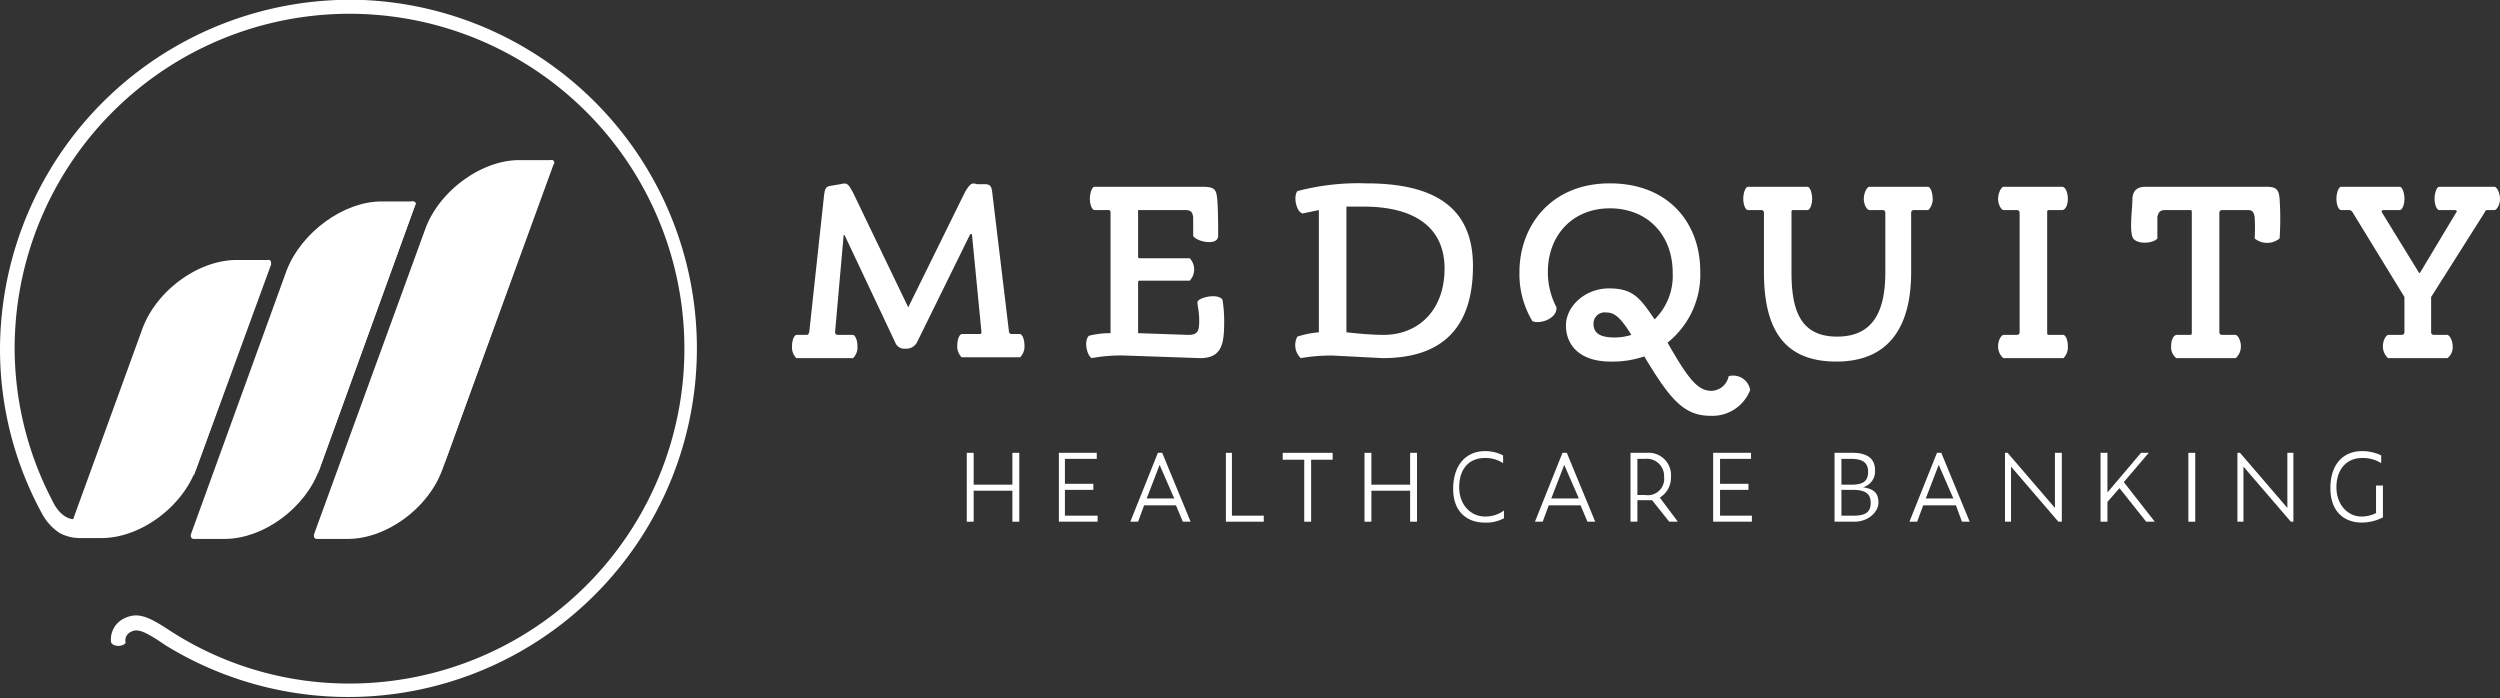<svg id="Layer_1" data-name="Layer 1" xmlns="http://www.w3.org/2000/svg" viewBox="0 0 290.4 81.1">
  <rect x="0" y="0" width="290.4" height="81.1" fill="#333333" stroke="none"/>
  <defs>
    <style>
      .cls-1 {
        fill: #fff;
      }
    </style>
  </defs>
  <title>logo_</title>
  <g>
    <g>
      <g>
        <path class="cls-1" d="M112.1,22.3c.6-1,.8-1.1,1.4-.9h1.1c.5.1.6.3.7,1.3l1.9,15.8a.3.3,0,0,0,.3.3h1c.3.1.5.7.5,1.3a1.8,1.8,0,0,1-.5,1.4h-6.8a1.8,1.8,0,0,1-.5-1.4c0-.6.2-1.2.5-1.3h2.1c.2,0,.2-.1.2-.3l-1.1-11.3h-.2l-6.2,12.6a1.4,1.4,0,0,1-1.1.7h-.3a1.1,1.1,0,0,1-1.1-.7L98.1,27.3H98L97,38.6a.3.3,0,0,0,.3.3h1.8c.3.1.5.7.5,1.3a1.8,1.8,0,0,1-.5,1.4H92.5a1.8,1.8,0,0,1-.5-1.4c0-.6.2-1.2.5-1.3h1.2c.2,0,.2-.1.3-.3l1.7-15.7c.1-1.1.3-1.2.7-1.3l1.2-.2c.8-.2.9-.1,1.5,1l6.4,13.3h0Z"/>
        <path class="cls-1" d="M132.2,29.7c0,.2,0,.3.2.3h5.8a1.9,1.9,0,0,1,0,2.6h-5.8c-.2,0-.2.1-.2.3v5.8l5.8.2c1.1,0,1.3-.4,1.3-1.6s-.2-1.7-.2-2.2,2.3-1.1,2.9-.3a15.1,15.1,0,0,1,.2,2.6c0,2.6-.3,4.2-2.8,4.2l-8.7-.3a18.5,18.5,0,0,0-3.9.3c-.6-.4-.9-2.1-.3-2.6a10.1,10.1,0,0,1,2.5-.3v-14c0-.2-.1-.3-.2-.3h-1.7c-.3-.1-.5-.7-.5-1.3s.2-1.3.5-1.4h12.6c1.4,0,1.6.3,1.7,1.5s.1,3,.1,4.2-2.5.7-2.9,0V25.2c-.1-.5-.2-.8-.9-.8h-5.5Z"/>
        <path class="cls-1" d="M150.7,22.2a27.6,27.6,0,0,1,8-.9c7.8,0,12.4,2.7,12.4,9.6s-3.3,10.7-10.5,10.7l-5.8-.3a20.5,20.5,0,0,0-3.7.3,2.1,2.1,0,0,1-.4-2.5,11.1,11.1,0,0,1,2.5-.5V24.4l-1.9.4C150.6,24.6,150.2,22.9,150.7,22.2Zm5.7,16.4c.9.1,2.8.3,4.3.3,4.1,0,7.1-2.9,7.1-7.7s-3.5-7.2-9.4-7.2h-2Z"/>
        <path class="cls-1" d="M176.5,31.6c0-5.3,3.6-10.3,10.5-10.3s10.5,4.7,10.5,10.2a10.1,10.1,0,0,1-3.8,8.3c2.4,4.2,3.5,5.6,5.1,5.6a2.1,2.1,0,0,0,2-1.7,2,2,0,0,1,2.5,1.6,4.7,4.7,0,0,1-4.6,3c-3.1,0-4.7-1.9-7.7-6.9a11.4,11.4,0,0,1-3.9.6c-3.7,0-5.2-2-5.2-4.2s2.2-4.3,5-4.3,3.6,1.1,5.3,3.6a7.1,7.1,0,0,0,2.1-5.4c0-4.5-3-7.5-7.3-7.5s-7.2,3.1-7.2,7.4a8.8,8.8,0,0,0,1,4.1c.1,1.3-1.9,2-2.8,1.6A10.6,10.6,0,0,1,176.5,31.6Zm10.1,4.7a1.3,1.3,0,0,0-1.5,1.3c0,.9.5,1.6,2.4,1.6a6.4,6.4,0,0,0,2-.3C188.2,36.8,187.5,36.3,186.6,36.3Z"/>
        <path class="cls-1" d="M219,24.7a.3.3,0,0,0-.3-.3h-1.6c-.3-.1-.6-.7-.6-1.3s.3-1.3.6-1.4H224c.3.1.5.8.5,1.4a1.8,1.8,0,0,1-.5,1.3h-1.7a.3.3,0,0,0-.3.3v6.9c0,6-2.3,10.4-8.7,10.4s-8.4-4.2-8.4-10.4V24.7a.3.3,0,0,0-.3-.3H203c-.3-.1-.5-.7-.5-1.3s.2-1.3.5-1.4h7c.3.1.5.8.5,1.4s-.2,1.2-.5,1.3h-1.7c-.2,0-.2.1-.2.3v6.9c0,4.4,1,7.5,5.3,7.5S219,36,219,31.6Z"/>
        <path class="cls-1" d="M234.6,24.7a.3.3,0,0,0-.3-.3h-1.6c-.3-.1-.6-.7-.6-1.3s.3-1.3.6-1.4h6.9c.4.1.6.8.6,1.4s-.2,1.2-.6,1.3H238c-.2,0-.2.1-.2.3V38.6c0,.2,0,.3.2.3h1.7c.3.1.5.7.5,1.3a1.8,1.8,0,0,1-.5,1.4h-7a1.8,1.8,0,0,1-.6-1.4c0-.6.3-1.2.6-1.3h1.6a.3.3,0,0,0,.3-.3Z"/>
        <path class="cls-1" d="M254.6,24.7c0-.2,0-.3-.2-.3h-2.9c-.7,0-.8.4-.9.8v2.5c-.5.6-2.3.7-2.8,0s-.1-3.5-.1-4.5.5-1.5,1.5-1.5h14.1c1.1,0,1.4.3,1.5,1.4a35.1,35.1,0,0,1,0,4.6,2.3,2.3,0,0,1-2.9,0,20.4,20.4,0,0,0,0-2.5c-.1-.5-.2-.8-.8-.8h-3a.3.3,0,0,0-.3.3V38.6a.3.3,0,0,0,.3.3h1.6c.3.1.6.7.6,1.3a1.8,1.8,0,0,1-.6,1.4h-6.9a1.6,1.6,0,0,1-.6-1.4c0-.6.2-1.2.6-1.3h1.6c.2,0,.2-.1.2-.3Z"/>
        <path class="cls-1" d="M285.3,24.7c.2-.2,0-.3-.2-.3h-1.8c-.3-.1-.5-.7-.5-1.3s.2-1.3.5-1.4h6.5c.3.1.6.8.6,1.4s-.3,1.2-.6,1.3H289c-.3,0-.3.1-.4.3l-6.2,9.8v4.1a.3.3,0,0,0,.3.3h1.6c.3.1.6.7.6,1.3a1.6,1.6,0,0,1-.6,1.4h-6.9a1.8,1.8,0,0,1-.6-1.4c0-.6.3-1.2.6-1.3H279a.3.3,0,0,0,.3-.3V34.5l-6-9.8a.5.5,0,0,0-.5-.3h-.9c-.3-.1-.5-.7-.5-1.3s.2-1.3.5-1.4h6.9c.3.1.5.8.5,1.4s-.2,1.2-.5,1.3h-1.9c-.2,0-.3.1-.2.3l4.3,7h.1Z"/>
      </g>
      <g>
        <path class="cls-1" d="M117.6,57h-4.5v3.6h-.8v-8h.8v3.7h4.5V52.6h.8v8h-.8Z"/>
        <path class="cls-1" d="M123,52.6h4.4v.7h-3.7v2.9H127v.7h-3.3v3h3.8v.7H123Z"/>
        <path class="cls-1" d="M136.6,58.7h-3.7l-.7,1.9h-.9l3.2-8h.5l3.3,8h-.9Zm-.2-.8L134.7,54l-1.5,3.9Z"/>
        <path class="cls-1" d="M142.4,52.6h.7v7.3h3.7v.7h-4.4Z"/>
        <path class="cls-1" d="M152.3,53.4v7.2h-.8V53.4H149v-.8h5.8v.8Z"/>
        <path class="cls-1" d="M163.8,57h-4.5v3.6h-.8v-8h.8v3.7h4.5V52.6h.8v8h-.8Z"/>
        <path class="cls-1" d="M168.8,56.8c0-2.9,1.6-4.4,3.7-4.4a4.6,4.6,0,0,1,2.1.5v.9a3.7,3.7,0,0,0-2.1-.6c-1.9,0-3,1.3-3,3.4s1.4,3.4,3,3.4a3.6,3.6,0,0,0,2.2-.7v.9a4.3,4.3,0,0,1-2.3.5C170.6,60.7,168.8,59.6,168.8,56.8Z"/>
        <path class="cls-1" d="M183.6,58.7h-3.7l-.7,1.9h-.9l3.2-8h.5l3.3,8h-.9Zm-.2-.8L181.7,54l-1.5,3.9Z"/>
        <path class="cls-1" d="M190.2,60.6h-.8v-8h1.9a2.6,2.6,0,0,1,2.8,2.8,2.7,2.7,0,0,1-1.3,2.4l2.1,2.8h-1l-2-2.5h-1.7Zm.9-3.1a1.9,1.9,0,0,0,2.2-2.1,2,2,0,0,0-2.2-2.1h-.9v4.2Z"/>
        <path class="cls-1" d="M199,52.6h4.4v.7h-3.6v2.9h3.3v.7h-3.3v3h3.7v.7H199Z"/>
        <path class="cls-1" d="M215.4,60.6h-2.3v-8h2.1c1.6,0,2.6.6,2.6,2a1.9,1.9,0,0,1-1.4,2c1.4.2,1.8.8,1.8,1.8S217.1,60.6,215.4,60.6Zm-.3-4.3c1.3,0,1.9-.4,1.9-1.5s-.7-1.5-2-1.5h-1.1v3Zm.2,3.6c1.4,0,2-.4,2-1.5s-.7-1.5-2.1-1.5h-1.3v3Z"/>
        <path class="cls-1" d="M227.2,58.7h-3.8l-.7,1.9h-.9l3.2-8h.5l3.3,8h-.9Zm-.3-.8L225.2,54l-1.5,3.9Z"/>
        <path class="cls-1" d="M233.6,54.2v6.4h-.7v-8h.3l5.5,6.4V52.6h.8v8h-.4Z"/>
        <path class="cls-1" d="M246.2,56.7l-1.4,1.6v2.3H244v-8h.8v4.6l3.9-4.6h.9L246.7,56l3.6,4.6h-1Z"/>
        <path class="cls-1" d="M254.2,52.6h.8v8h-.8Z"/>
        <path class="cls-1" d="M260.6,54.2v6.4h-.7v-8h.3l5.5,6.4V52.6h.7v8h-.3Z"/>
        <path class="cls-1" d="M270.7,56.7c0-2.8,1.5-4.3,3.7-4.3a5.1,5.1,0,0,1,2.2.5v.9a4,4,0,0,0-2.2-.6c-1.9,0-3,1.4-3,3.4s1.3,3.4,2.9,3.4a3.8,3.8,0,0,0,1.7-.4V56.4h.8v3.7a5.4,5.4,0,0,1-2.5.6C272.6,60.7,270.7,59.7,270.7,56.7Z"/>
      </g>
    </g>
    <g>
      <g>
        <path class="cls-1" d="M42.2,0A40.7,40.7,0,0,0,0,40.6,39.9,39.9,0,0,0,4.9,59.7a6.2,6.2,0,0,0,2,2.2,5,5,0,0,0,2.4.6h2.5c4.5,0,9.4-3.6,11-8.1l8.6-23.7a.3.3,0,0,0-.3-.5H27.5c-4.5,0-9.4,3.6-11,8.1l-8,22c-.2,0-1.5-.1-2.5-2.3A38.4,38.4,0,0,1,1.7,40.6,38.9,38.9,0,1,1,40.6,79.4a38.2,38.2,0,0,1-21.1-6.3c-2.3-1.5-3.5-2-5-1.3a2.7,2.7,0,0,0-1.6,2.8c.2.5,1.2.6,1.7.1a1.1,1.1,0,0,1,.6-1.3c.7-.4,1.5-.1,3.2,1l.9.6A40.5,40.5,0,1,0,42.2,0Z"/>
        <path class="cls-1" d="M36.8,62.6h3.6c4.5,0,9.4-3.6,11-8.1L64.3,19.1a.3.3,0,0,0-.3-.5H60.3c-4.4,0-9.3,3.6-10.9,8L36.5,62C36.4,62.3,36.5,62.6,36.8,62.6Z"/>
        <path class="cls-1" d="M47.9,23.4H44.3c-4.4,0-9.3,3.6-11,8L22.2,62c-.1.3,0,.6.3.6h3.6c4.5,0,9.4-3.6,11-8.1L48.2,23.9C48.4,23.6,48.2,23.4,47.9,23.4Z"/>
      </g>
      <path class="cls-1" d="M64,18.6s-9.9,3.2-10,16.2-2.6,19.7-2.6,19.7L64.3,18.8S64.3,18.6,64,18.6Z"/>
      <path class="cls-1" d="M47.9,23.4s-9.8,3.2-10,16.2-1,15.5-1,15.5L48.3,23.6A.4.4,0,0,0,47.9,23.4Z"/>
      <path class="cls-1" d="M31.2,30.3s-7.6,1.6-7.6,9.5a126.3,126.3,0,0,1-1.1,15.5l9-24.6S31.5,30.3,31.2,30.3Z"/>
    </g>
  </g>
</svg>
